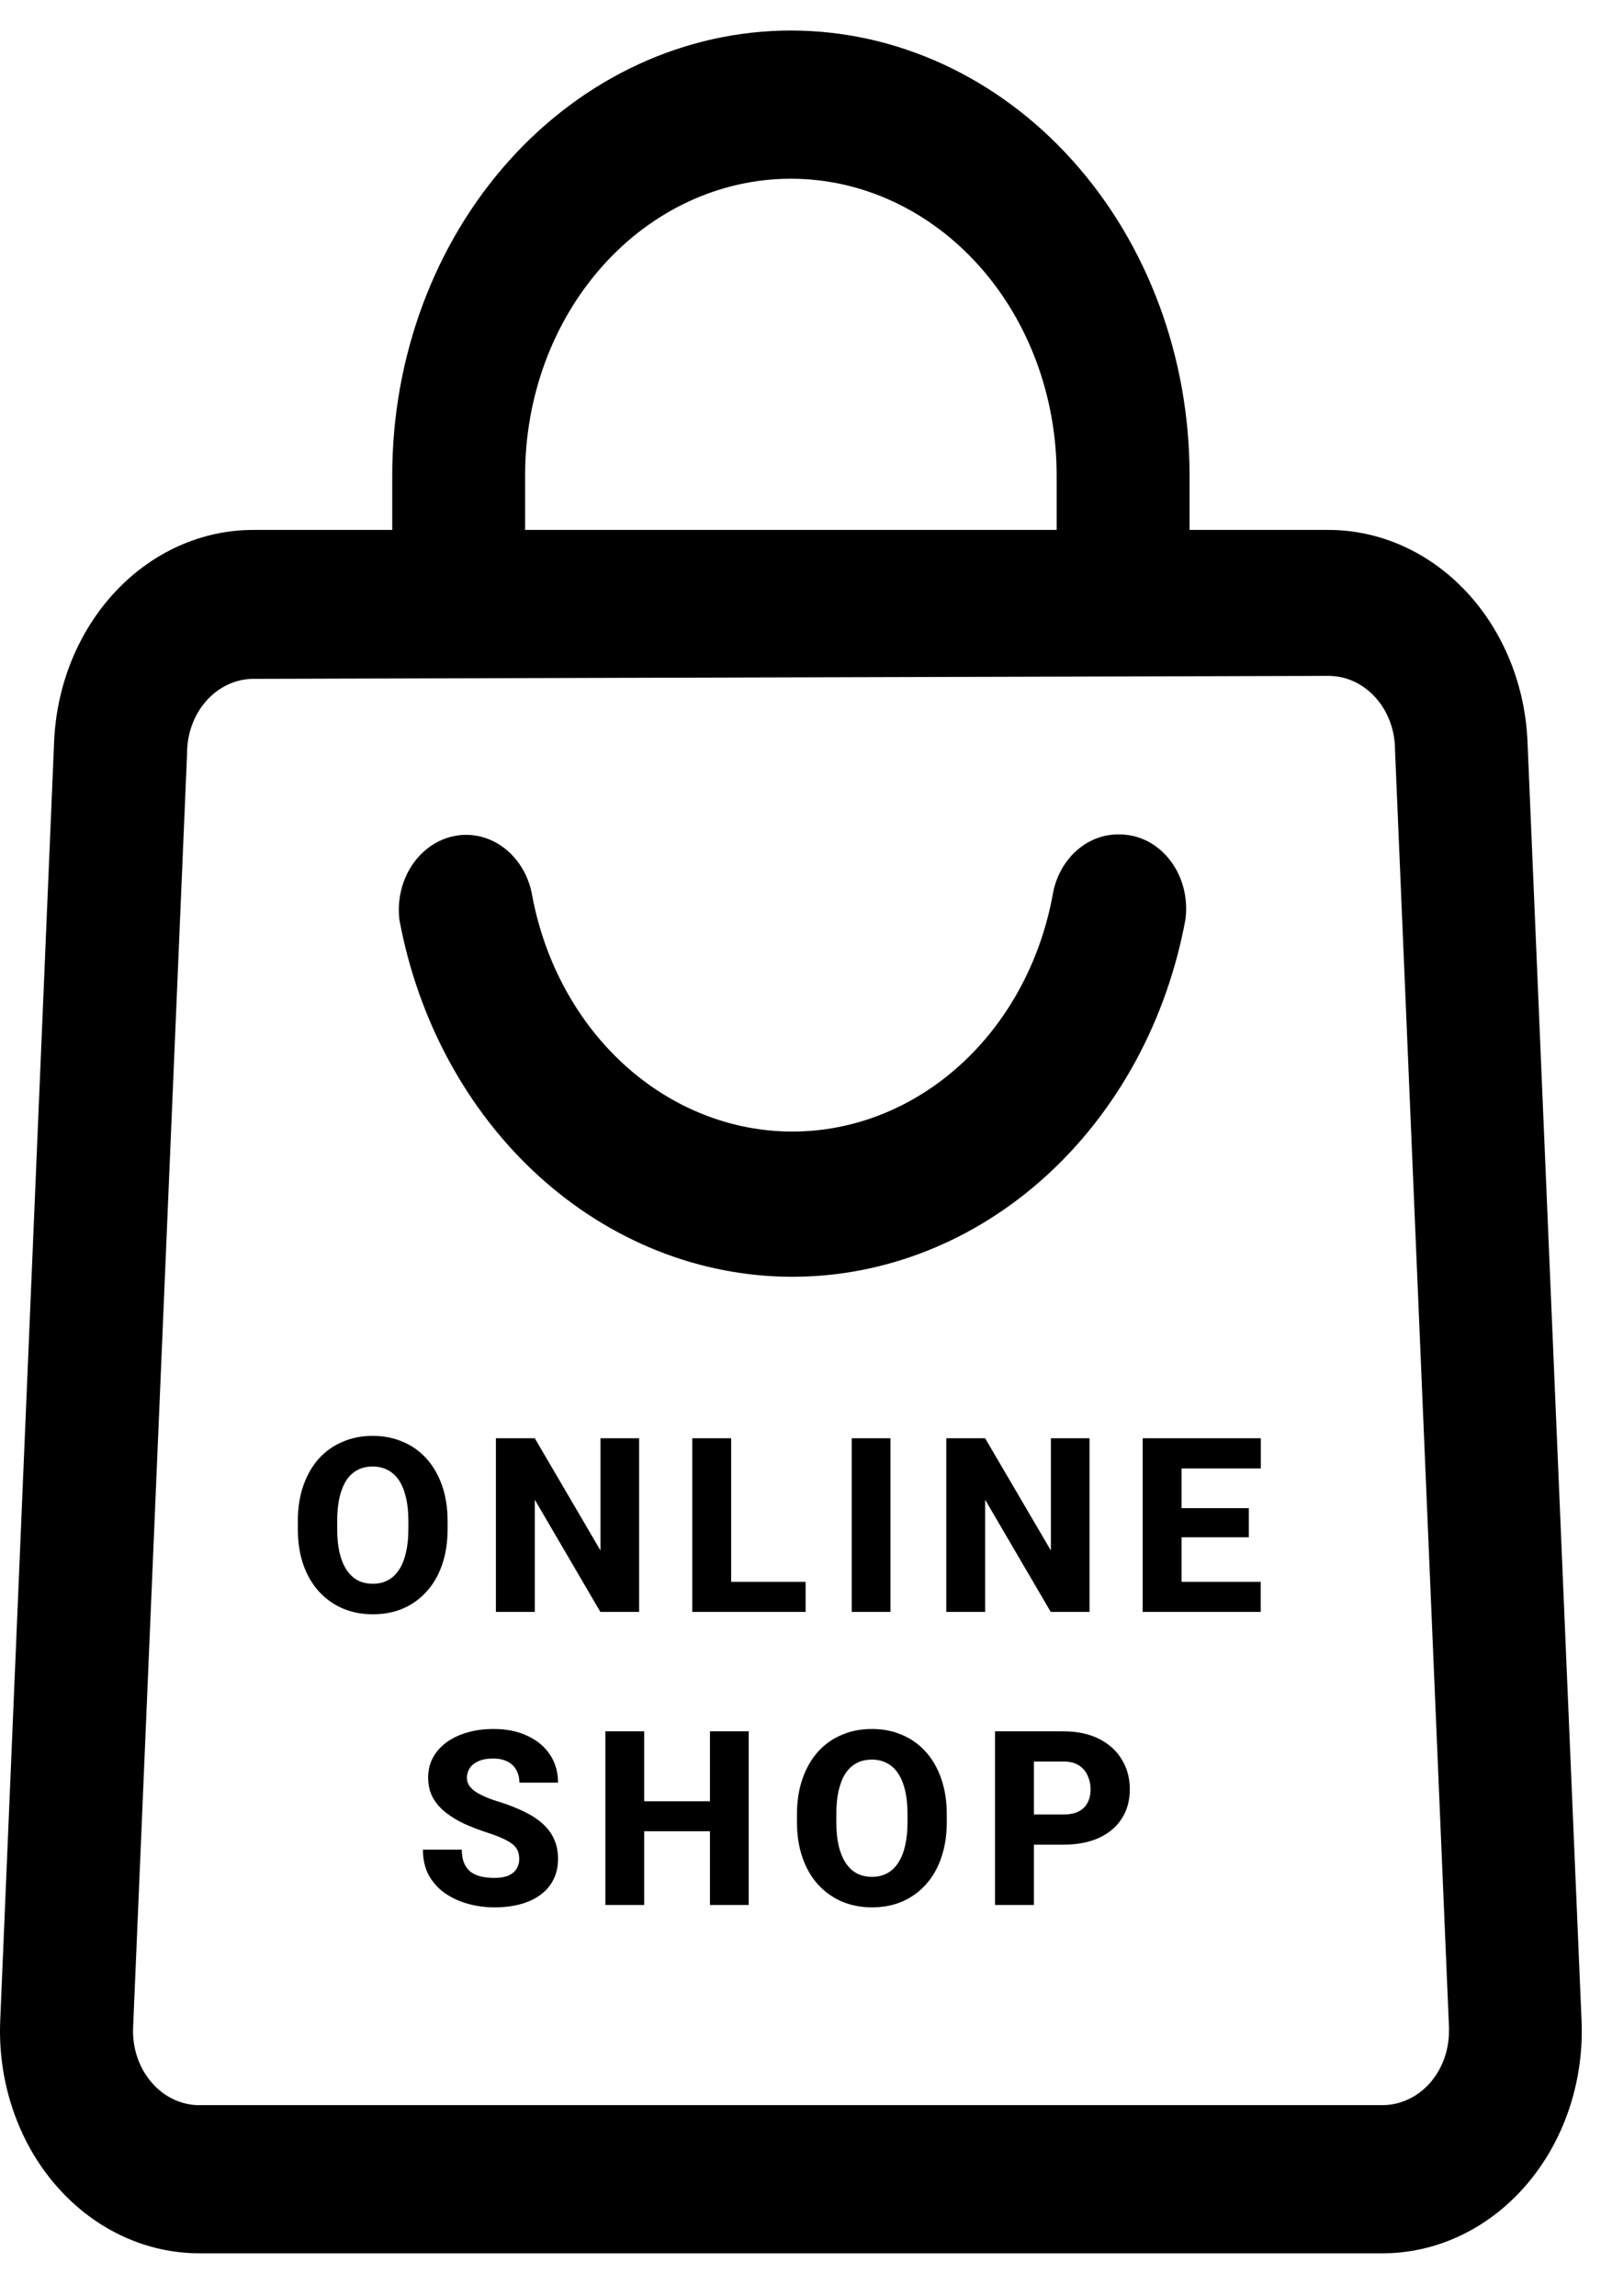 <svg width="33" height="47" viewBox="0 0 33 47" fill="none" xmlns="http://www.w3.org/2000/svg">
<path d="M22.906 17.083C22.582 17.078 22.267 17.202 22.018 17.433C21.769 17.664 21.601 17.986 21.546 18.342C21.29 19.706 20.621 20.93 19.651 21.808C18.682 22.686 17.471 23.166 16.221 23.166C14.972 23.166 13.761 22.686 12.791 21.808C11.822 20.93 11.153 19.706 10.896 18.342C10.83 17.949 10.628 17.601 10.335 17.371C10.041 17.141 9.679 17.047 9.325 17.111C8.971 17.174 8.652 17.389 8.438 17.709C8.223 18.03 8.13 18.431 8.176 18.828C8.558 20.893 9.567 22.748 11.032 24.08C12.498 25.412 14.331 26.139 16.221 26.139C18.112 26.139 19.945 25.412 21.41 24.08C22.876 22.748 23.885 20.893 24.267 18.828C24.296 18.61 24.283 18.389 24.228 18.177C24.173 17.966 24.078 17.771 23.948 17.605C23.819 17.439 23.659 17.306 23.479 17.216C23.299 17.126 23.104 17.081 22.906 17.083Z" fill="black"/>
<path d="M32.376 41.353L31.271 15.203C31.226 14.03 30.776 12.923 30.015 12.111C29.255 11.3 28.243 10.848 27.191 10.849H24.352V9.727C24.352 7.313 23.492 4.998 21.961 3.291C20.431 1.584 18.355 0.625 16.191 0.625C14.026 0.625 11.951 1.584 10.42 3.291C8.89 4.998 8.03 7.313 8.03 9.727V10.849H5.187C4.135 10.848 3.123 11.3 2.363 12.111C1.602 12.923 1.152 14.03 1.107 15.203L0.005 41.353C0.002 41.431 0 41.509 0 41.586C0.001 42.184 0.107 42.776 0.313 43.327C0.518 43.879 0.819 44.38 1.199 44.802C1.578 45.224 2.028 45.559 2.524 45.787C3.019 46.015 3.55 46.132 4.086 46.131H28.296C28.366 46.131 28.435 46.129 28.505 46.126C29.04 46.096 29.565 45.949 30.049 45.693C30.533 45.437 30.968 45.077 31.327 44.633C31.687 44.19 31.964 43.672 32.144 43.11C32.324 42.547 32.403 41.95 32.376 41.353ZM10.75 9.727C10.75 8.117 11.323 6.574 12.344 5.436C13.364 4.298 14.748 3.659 16.191 3.659C17.634 3.659 19.017 4.298 20.038 5.436C21.058 6.574 21.631 8.117 21.631 9.727V10.849H10.75V9.727ZM28.296 43.097H4.086H4.016C3.837 43.087 3.662 43.038 3.501 42.953C3.339 42.867 3.194 42.747 3.075 42.599C2.955 42.452 2.862 42.279 2.802 42.091C2.742 41.903 2.716 41.704 2.725 41.505L3.83 15.415C3.83 15.013 3.974 14.627 4.229 14.342C4.484 14.058 4.83 13.898 5.191 13.898L27.198 13.837C27.558 13.837 27.904 13.997 28.16 14.282C28.415 14.566 28.558 14.952 28.558 15.354L29.663 41.505C29.663 41.53 29.663 41.557 29.663 41.583C29.663 41.782 29.627 41.98 29.558 42.164C29.489 42.349 29.389 42.516 29.262 42.657C29.135 42.797 28.984 42.909 28.818 42.984C28.652 43.06 28.475 43.099 28.296 43.097Z" fill="black"/>
<path d="M9.163 31.145V31.303C9.163 31.573 9.126 31.816 9.051 32.031C8.978 32.246 8.873 32.429 8.736 32.58C8.601 32.731 8.44 32.848 8.253 32.929C8.067 33.009 7.861 33.049 7.635 33.049C7.409 33.049 7.202 33.009 7.015 32.929C6.828 32.848 6.665 32.731 6.527 32.58C6.39 32.429 6.284 32.246 6.209 32.031C6.134 31.816 6.097 31.573 6.097 31.303V31.145C6.097 30.874 6.134 30.632 6.209 30.417C6.284 30.201 6.389 30.017 6.524 29.865C6.661 29.714 6.823 29.598 7.01 29.519C7.197 29.437 7.404 29.396 7.63 29.396C7.856 29.396 8.063 29.437 8.25 29.519C8.438 29.598 8.599 29.714 8.734 29.865C8.87 30.017 8.976 30.201 9.051 30.417C9.126 30.632 9.163 30.874 9.163 31.145ZM8.36 31.303V31.14C8.36 30.959 8.344 30.799 8.311 30.661C8.279 30.521 8.232 30.404 8.17 30.31C8.108 30.215 8.031 30.144 7.94 30.097C7.849 30.048 7.746 30.024 7.63 30.024C7.51 30.024 7.405 30.048 7.315 30.097C7.226 30.144 7.15 30.215 7.088 30.31C7.028 30.404 6.982 30.521 6.949 30.661C6.918 30.799 6.903 30.959 6.903 31.14V31.303C6.903 31.482 6.918 31.642 6.949 31.782C6.982 31.92 7.029 32.037 7.091 32.133C7.153 32.229 7.228 32.302 7.318 32.351C7.409 32.399 7.515 32.424 7.635 32.424C7.751 32.424 7.853 32.399 7.943 32.351C8.034 32.302 8.11 32.229 8.172 32.133C8.234 32.037 8.28 31.92 8.311 31.782C8.344 31.642 8.36 31.482 8.36 31.303ZM13.084 29.445V33H12.29L10.948 30.703V33H10.152V29.445H10.948L12.293 31.743V29.445H13.084ZM16.492 32.385V33H14.697V32.385H16.492ZM14.968 29.445V33H14.172V29.445H14.968ZM18.229 29.445V33H17.436V29.445H18.229ZM22.304 29.445V33H21.51L20.167 30.703V33H19.372V29.445H20.167L21.513 31.743V29.445H22.304ZM25.809 32.385V33H23.917V32.385H25.809ZM24.188 29.445V33H23.392V29.445H24.188ZM25.565 30.876V31.472H23.917V30.876H25.565ZM25.811 29.445V30.063H23.917V29.445H25.811ZM10.63 38.062C10.63 38.002 10.621 37.949 10.603 37.901C10.585 37.852 10.553 37.808 10.506 37.767C10.459 37.726 10.392 37.686 10.306 37.645C10.219 37.603 10.106 37.56 9.966 37.516C9.807 37.464 9.655 37.405 9.51 37.34C9.366 37.273 9.239 37.196 9.126 37.108C9.014 37.02 8.925 36.917 8.86 36.8C8.797 36.683 8.765 36.546 8.765 36.39C8.765 36.239 8.798 36.102 8.865 35.98C8.932 35.858 9.025 35.754 9.146 35.667C9.266 35.58 9.408 35.513 9.571 35.467C9.733 35.42 9.912 35.397 10.108 35.397C10.368 35.397 10.597 35.443 10.794 35.536C10.992 35.627 11.147 35.755 11.258 35.921C11.368 36.086 11.424 36.277 11.424 36.495H10.633C10.633 36.399 10.612 36.315 10.572 36.241C10.533 36.166 10.472 36.108 10.391 36.065C10.311 36.023 10.211 36.002 10.091 36.002C9.974 36.002 9.875 36.02 9.795 36.056C9.717 36.09 9.658 36.137 9.617 36.197C9.578 36.258 9.558 36.323 9.558 36.395C9.558 36.452 9.573 36.504 9.602 36.551C9.633 36.597 9.677 36.64 9.734 36.681C9.793 36.72 9.864 36.757 9.949 36.793C10.034 36.829 10.131 36.863 10.24 36.895C10.43 36.956 10.598 37.023 10.745 37.096C10.893 37.169 11.018 37.252 11.118 37.345C11.219 37.438 11.295 37.542 11.346 37.66C11.398 37.777 11.424 37.91 11.424 38.058C11.424 38.215 11.393 38.355 11.331 38.477C11.271 38.6 11.183 38.704 11.067 38.79C10.953 38.875 10.817 38.939 10.657 38.983C10.498 39.027 10.319 39.049 10.122 39.049C9.943 39.049 9.767 39.026 9.593 38.98C9.419 38.933 9.261 38.862 9.119 38.766C8.979 38.67 8.867 38.547 8.782 38.399C8.699 38.25 8.658 38.072 8.658 37.867H9.454C9.454 37.975 9.469 38.066 9.5 38.141C9.531 38.214 9.575 38.273 9.632 38.319C9.69 38.364 9.761 38.397 9.844 38.416C9.927 38.436 10.02 38.446 10.122 38.446C10.241 38.446 10.337 38.429 10.411 38.397C10.485 38.363 10.541 38.316 10.576 38.258C10.612 38.199 10.63 38.134 10.63 38.062ZM14.778 36.876V37.491H12.937V36.876H14.778ZM13.188 35.445V39H12.393L12.393 35.445H13.188ZM15.327 35.445V39H14.534V35.445H15.327ZM19.382 37.145V37.303C19.382 37.573 19.344 37.816 19.269 38.031C19.196 38.246 19.091 38.429 18.954 38.58C18.819 38.731 18.658 38.848 18.471 38.929C18.285 39.009 18.08 39.049 17.853 39.049C17.627 39.049 17.421 39.009 17.233 38.929C17.046 38.848 16.883 38.731 16.745 38.58C16.608 38.429 16.503 38.246 16.428 38.031C16.353 37.816 16.315 37.573 16.315 37.303V37.145C16.315 36.874 16.353 36.632 16.428 36.417C16.503 36.2 16.608 36.017 16.743 35.865C16.879 35.714 17.041 35.598 17.228 35.519C17.416 35.437 17.622 35.397 17.849 35.397C18.075 35.397 18.282 35.437 18.469 35.519C18.656 35.598 18.817 35.714 18.952 35.865C19.089 36.017 19.195 36.2 19.269 36.417C19.344 36.632 19.382 36.874 19.382 37.145ZM18.578 37.303V37.14C18.578 36.959 18.562 36.8 18.53 36.661C18.497 36.521 18.45 36.404 18.388 36.31C18.326 36.215 18.25 36.144 18.159 36.097C18.067 36.048 17.964 36.024 17.849 36.024C17.728 36.024 17.623 36.048 17.534 36.097C17.444 36.144 17.368 36.215 17.306 36.31C17.246 36.404 17.2 36.521 17.167 36.661C17.136 36.8 17.121 36.959 17.121 37.14V37.303C17.121 37.482 17.136 37.642 17.167 37.782C17.2 37.92 17.247 38.037 17.309 38.133C17.371 38.229 17.447 38.302 17.536 38.351C17.627 38.399 17.733 38.424 17.853 38.424C17.969 38.424 18.072 38.399 18.161 38.351C18.252 38.302 18.329 38.229 18.39 38.133C18.452 38.037 18.499 37.92 18.53 37.782C18.562 37.642 18.578 37.482 18.578 37.303ZM21.771 37.765H20.878V37.147H21.771C21.903 37.147 22.009 37.125 22.089 37.081C22.17 37.037 22.23 36.977 22.267 36.9C22.306 36.822 22.326 36.734 22.326 36.637C22.326 36.536 22.306 36.442 22.267 36.356C22.23 36.268 22.17 36.197 22.089 36.144C22.009 36.09 21.903 36.063 21.771 36.063H21.166V39H20.37V35.445H21.771C22.055 35.445 22.297 35.497 22.499 35.599C22.702 35.702 22.858 35.842 22.965 36.022C23.074 36.199 23.129 36.402 23.129 36.632C23.129 36.861 23.074 37.061 22.965 37.23C22.858 37.399 22.702 37.531 22.499 37.626C22.297 37.718 22.055 37.765 21.771 37.765Z" fill="black"/>
</svg>
